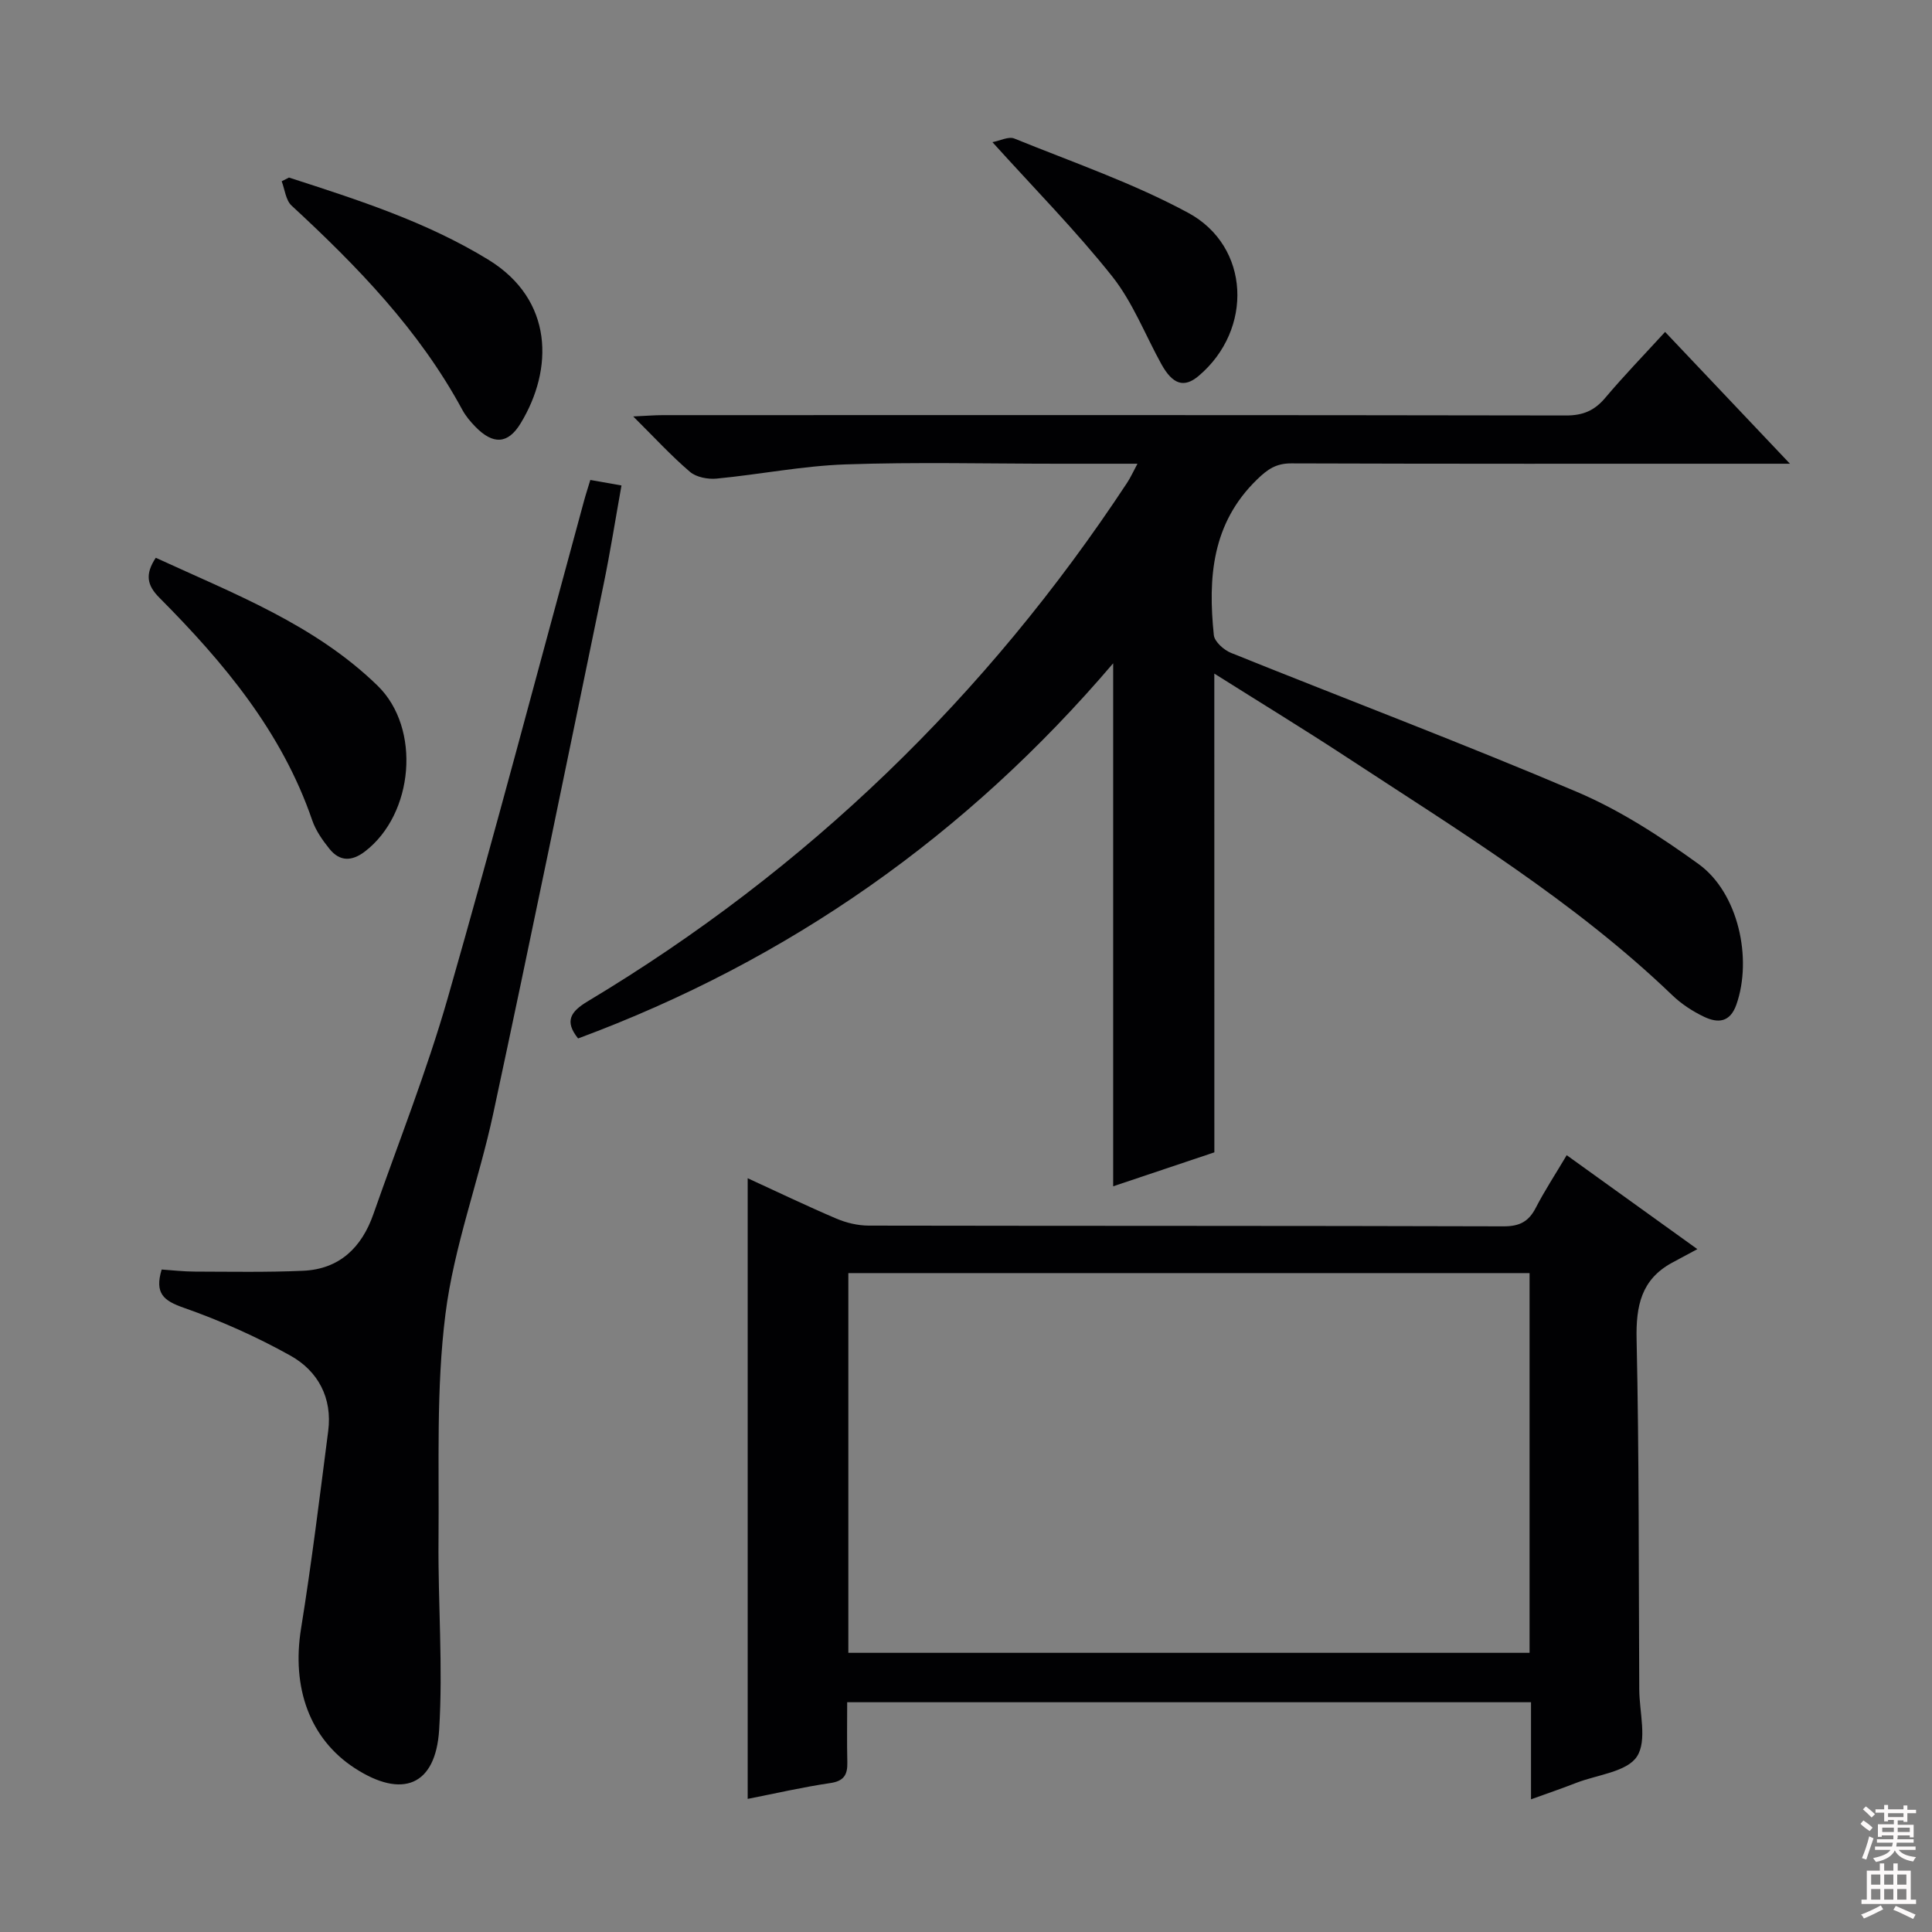 <svg enable-background="new 0 0 400 400" viewBox="0 0 400 400" xmlns="http://www.w3.org/2000/svg"><rect x="0" y="0" width="400" height="400" fill="#808080" stroke="none"/><g fill="#010103"><path d="m251.42 238.58c-7.26 2.44-14.09 4.72-20.95 7.03 0-36.19 0-71.79 0-108.28-30.35 35.61-67.13 61.49-110.78 77.67-2.86-3.56-1.57-5.55 1.98-7.68 45.43-27.24 82.56-63.16 111.69-107.37.7-1.06 1.22-2.23 2.14-3.94-5.91 0-11.19 0-16.48 0-14.66 0-29.34-.37-43.99.14-8.91.31-17.77 2.09-26.67 2.94-1.81.17-4.2-.28-5.51-1.4-3.89-3.32-7.37-7.12-11.75-11.47 2.7-.12 4.43-.27 6.16-.27 62.32-.01 124.64-.04 186.96.07 3.5.01 5.89-1 8.11-3.63 3.85-4.57 8.03-8.88 12.41-13.67 8.39 8.86 16.69 17.62 25.85 27.29-2.81 0-4.53 0-6.26 0-32.33 0-64.65.04-96.98-.07-3.14-.01-4.89 1.19-7.11 3.35-9.36 9.09-10.15 20.37-8.93 32.2.14 1.36 2.07 3.08 3.55 3.68 23.87 9.62 47.96 18.72 71.64 28.79 8.91 3.79 17.28 9.23 25.17 14.93 8.21 5.93 11.19 19.52 7.83 29.1-1.32 3.76-3.87 3.87-6.7 2.52-2.36-1.13-4.68-2.64-6.56-4.45-20.31-19.5-44.22-34.07-67.58-49.39-8.73-5.72-17.64-11.15-27.25-17.21.01 33.54.01 66.23.01 99.12z"/><path d="m316.98 372.53c0-7.08 0-13.47 0-20.1-47.3 0-94.06 0-141.58 0 0 4.24-.07 8.36.03 12.46.06 2.56-.71 3.87-3.55 4.28-5.72.84-11.36 2.15-17.08 3.27 0-42.97 0-85.57 0-128.5 5.99 2.75 12.11 5.69 18.34 8.35 2.07.88 4.44 1.45 6.68 1.46 43.83.08 87.66.02 131.49.15 3.31.01 5.19-.99 6.66-3.84 1.82-3.54 4.02-6.88 6.4-10.89 8.53 6.13 16.82 12.09 27.05 19.45-2.08 1.12-3.67 1.96-5.25 2.82-6.37 3.47-7.48 8.93-7.33 15.84.53 24.15.42 48.32.55 72.48.02 4.74 1.69 10.58-.48 13.91-2.07 3.17-8.14 3.76-12.48 5.42-2.89 1.13-5.83 2.14-9.45 3.44zm-141.34-30.33h141.04c0-26.46 0-52.52 0-78.62-47.15 0-93.98 0-141.04 0z"/><path d="m122.22 99.37c2.21.39 3.99.71 6.45 1.14-1.25 6.98-2.32 13.78-3.71 20.52-7.54 36.52-15.02 73.06-22.84 109.52-2.99 13.93-8.14 27.51-9.9 41.56-1.94 15.4-1.28 31.14-1.43 46.74-.12 13.1.95 26.25.13 39.29-.73 11.63-7.68 14.31-17.5 7.92-9.29-6.05-13.07-16.64-11.09-28.89 2.19-13.58 3.86-27.24 5.62-40.89.89-6.85-2.1-12.41-7.8-15.6-7.05-3.94-14.53-7.26-22.15-9.94-4.1-1.44-6.03-2.93-4.53-7.9 2.13.14 4.53.43 6.92.43 7.45.02 14.92.16 22.36-.17 7.54-.33 12.14-4.83 14.55-11.71 5.21-14.87 11.04-29.56 15.38-44.69 9.78-34.12 18.82-68.47 28.16-102.72.41-1.54.92-3.08 1.38-4.61z"/><path d="m32.25 115.48c16.2 7.46 32.9 13.81 45.93 26.49 9.06 8.82 7.48 26.56-2.6 34.3-2.72 2.09-5.22 2.14-7.36-.51-1.44-1.79-2.84-3.79-3.58-5.93-6.28-18.32-18.31-32.67-31.65-46.09-2.57-2.58-2.99-4.84-.74-8.26z"/><path d="m59.83 36.76c14.19 4.59 28.39 9.12 41.26 17 13.58 8.32 13.5 22.72 6.7 33.89-2.63 4.33-5.71 4.44-9.34.73-1.04-1.06-2.03-2.24-2.73-3.53-8.92-16.5-21.74-29.71-35.36-42.29-1.2-1.11-1.39-3.33-2.04-5.03.5-.25 1-.51 1.51-.77z"/><path d="m205.47 29.43c1.57-.29 3.34-1.23 4.53-.75 12.09 4.91 24.55 9.2 35.98 15.37 12.9 6.96 13.5 24.21 2.21 33.76-3.03 2.57-5.4 1.83-7.77-2.47-3.35-6.08-5.91-12.78-10.17-18.14-7.51-9.45-16.05-18.1-24.78-27.77z"/></g><path d="m385.2 377.6.6-.7c.6.4 1.3.9 1.9 1.5l-.6.7c-.8-.5-1.4-1-1.9-1.5zm.3 7.1c.6-1.4 1.1-2.9 1.5-4.5.3.1.6.3.9.4-.5 1.4-1 2.9-1.5 4.4zm.2-10.1.6-.6c.7.5 1.3 1.1 1.9 1.6l-.7.7c-.6-.6-1.2-1.2-1.8-1.7zm8.4-.8h.8v.9h1.8v.7h-1.8v1.8h-.8v-.3h-1.2v.9h3.3v2.6h-.8v-.4h-2.5c0 .3 0 .6-.1.8h3.4v.7h-3.5c0 .3-.1.6-.1.8h4v.7h-3.5c.7.9 1.9 1.3 3.6 1.5-.2.2-.4.5-.6.9-1.9-.3-3.2-1.1-3.8-2.3-.5 1.1-1.8 2-3.9 2.4-.2-.3-.4-.5-.6-.8 1.9-.4 3.1-.9 3.6-1.7h-3.2v-.7h3.5c.1-.2.1-.5.2-.8h-3.3v-.7h3.4c0-.2 0-.5 0-.8h-2.4v.3h-.8v-2.6h3.3v-.9h-1.2v.3h-.8v-1.8h-1.8v-.7h1.8v-.9h.8v.9h3.2zm-4.4 5.5h2.4c0-.3 0-.6 0-.9h-2.4zm1.2-3.1h3.2v-.8h-3.2zm4.4 2.2h-2.4v.9h2.5v-.9z" fill="#fcfafa"/><path d="m389.2 385.8h.9v1.5h1.9v-1.5h.9v1.5h2.7v6h1.1v.9h-11.3v-.9h1.1v-6h2.7zm.2 8.7.5.8c-1.2.6-2.5 1.3-4 1.9-.2-.3-.3-.6-.6-.8 1.6-.6 3-1.3 4.1-1.9zm-2-4.3h1.9v-2.1h-1.9zm0 3.1h1.9v-2.2h-1.9zm2.7-3.1h1.9v-2.1h-1.9zm0 3.1h1.9v-2.2h-1.9zm2.4 1.3c1.4.6 2.7 1.2 4.1 1.8l-.5.9c-1.5-.7-2.8-1.4-4.1-1.9zm2.2-6.5h-1.9v2.1h1.9zm-1.9 5.2h1.9v-2.2h-1.9z" fill="#fcfafa"/></svg>